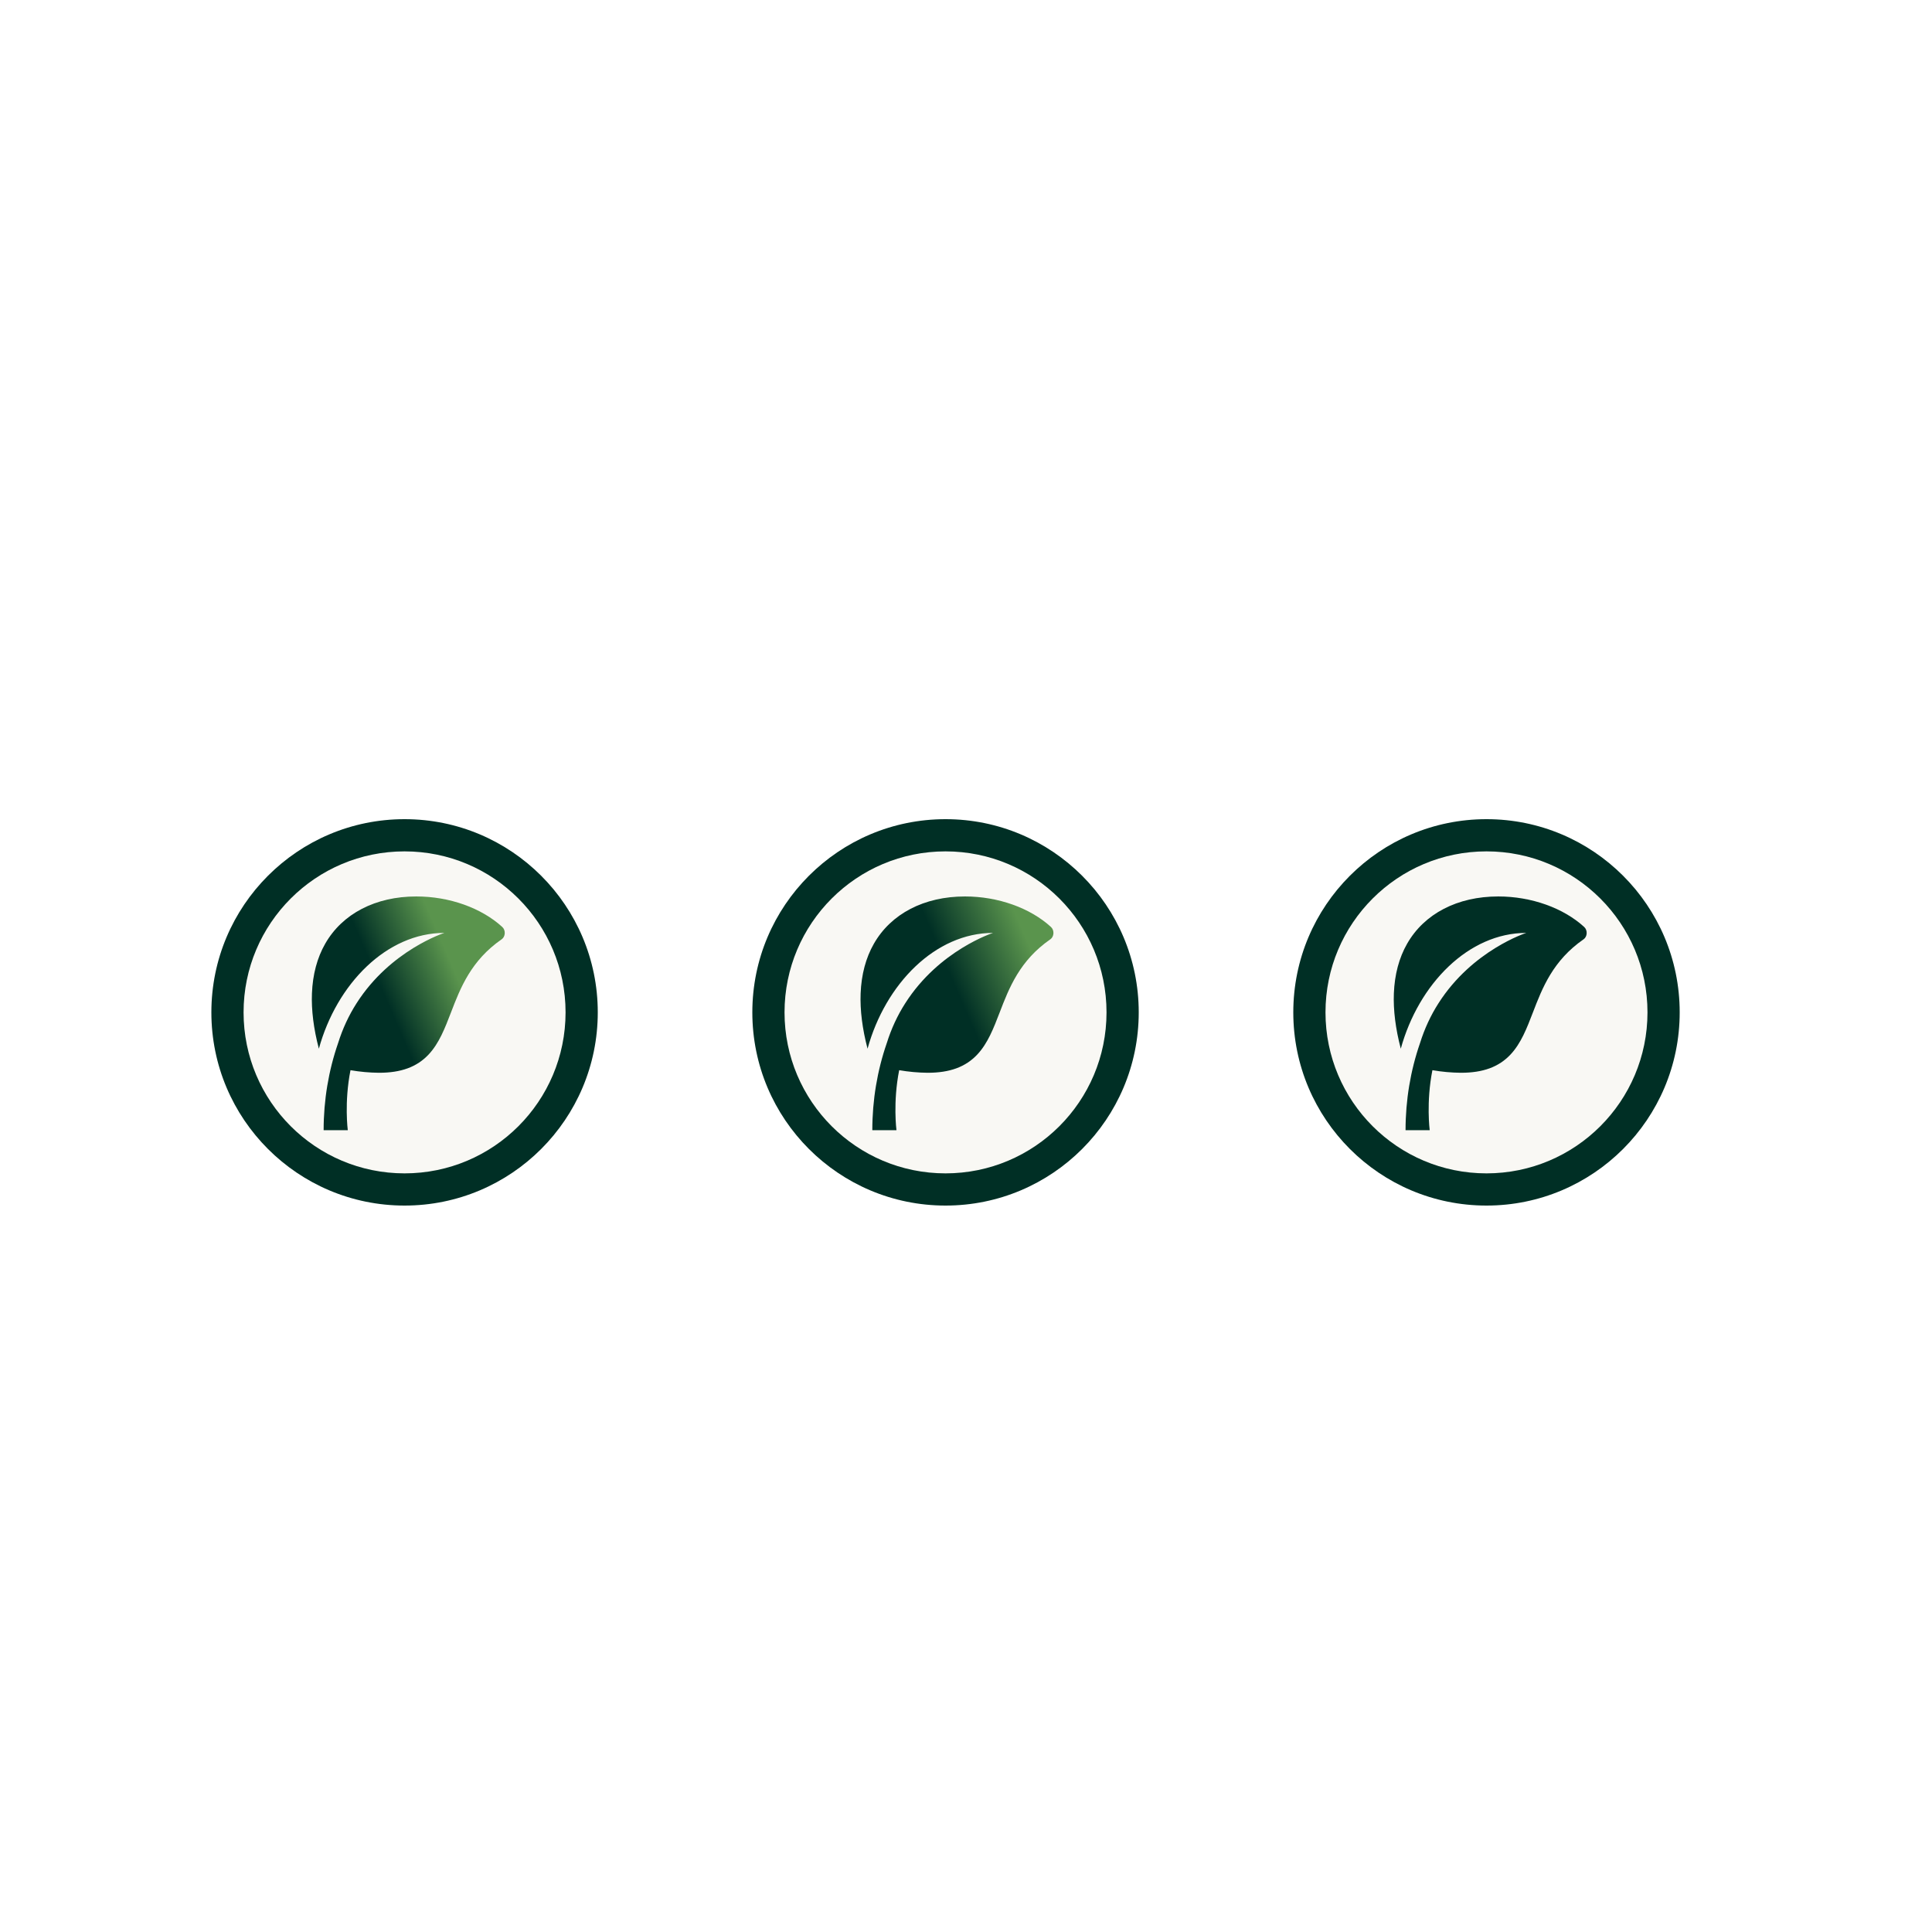 <svg width="1000" height="1000" viewBox="0 0 1000 1000" fill="none" xmlns="http://www.w3.org/2000/svg">
<g filter="url(#filter0_df_675_900)">
<circle cx="209.406" cy="524" r="100" fill="#002F25"/>
</g>
<g filter="url(#filter1_d_675_900)">
<circle cx="209.404" cy="524.001" r="83.333" fill="#F9F8F4"/>
</g>
<path d="M260.024 479.842C249.212 469.925 232.568 464.002 215.499 464.002C194.393 464.002 177.193 472.92 168.318 488.473C164.149 495.773 161.843 504.426 161.462 514.177C161.124 522.861 162.33 532.468 165.043 542.801C174.305 509.184 200.18 482.868 230.012 482.868C230.012 482.868 202.099 491.756 184.549 519.298C180.542 525.541 177.327 532.474 175.012 539.866C170.057 554.153 167.507 569.493 167.512 584.988H180.012C180.012 584.988 178.112 570.54 181.412 553.928C186.293 554.765 191.214 555.212 196.143 555.267C207.637 555.267 215.805 552.256 221.862 545.796C227.287 540.009 230.28 532.226 233.449 523.996C238.287 511.416 243.768 497.164 259.687 486.158C260.136 485.848 260.514 485.408 260.788 484.877C261.062 484.347 261.223 483.742 261.257 483.118C261.29 482.493 261.195 481.868 260.98 481.299C260.765 480.73 260.436 480.235 260.024 479.857V479.842Z" fill="url(#paint0_linear_675_900)"/>
<g filter="url(#filter2_df_675_900)">
<circle cx="489.406" cy="524" r="100" fill="#002F25"/>
</g>
<g filter="url(#filter3_d_675_900)">
<circle cx="489.403" cy="524.001" r="83.333" fill="#F9F8F4"/>
</g>
<path d="M544.023 479.842C533.211 469.925 516.567 464.002 499.498 464.002C478.392 464.002 461.192 472.92 452.317 488.473C448.148 495.773 445.842 504.426 445.461 514.177C445.123 522.861 446.329 532.468 449.042 542.801C458.304 509.184 484.179 482.868 514.011 482.868C514.011 482.868 486.098 491.756 468.548 519.298C464.541 525.541 461.326 532.474 459.011 539.866C454.056 554.153 451.506 569.493 451.511 584.988H464.011C464.011 584.988 462.111 570.54 465.411 553.928C470.292 554.765 475.213 555.212 480.142 555.267C491.636 555.267 499.804 552.256 505.861 545.796C511.286 540.009 514.279 532.226 517.448 523.996C522.286 511.416 527.767 497.164 543.686 486.158C544.135 485.848 544.513 485.408 544.787 484.877C545.061 484.347 545.222 483.742 545.256 483.118C545.289 482.493 545.194 481.868 544.979 481.299C544.764 480.73 544.435 480.235 544.023 479.857V479.842Z" fill="url(#paint1_linear_675_900)"/>
<g filter="url(#filter4_df_675_900)">
<circle cx="769.406" cy="524" r="100" fill="#002F25"/>
</g>
<g filter="url(#filter5_d_675_900)">
<circle cx="769.404" cy="524.001" r="83.333" fill="#F9F8F4"/>
</g>
<path d="M820.024 479.842C809.212 469.925 792.568 464.002 775.499 464.002C754.393 464.002 737.193 472.92 728.318 488.473C724.149 495.773 721.843 504.426 721.462 514.177C721.124 522.861 722.33 532.468 725.043 542.801C734.305 509.184 760.18 482.868 790.012 482.868C790.012 482.868 762.099 491.756 744.549 519.298C740.542 525.541 737.327 532.474 735.012 539.866C730.057 554.153 727.507 569.493 727.512 584.988H740.012C740.012 584.988 738.112 570.54 741.412 553.928C746.293 554.765 751.214 555.212 756.143 555.267C767.637 555.267 775.805 552.256 781.862 545.796C787.287 540.009 790.28 532.226 793.449 523.996C798.287 511.416 803.768 497.164 819.687 486.158C820.136 485.848 820.514 485.408 820.788 484.877C821.062 484.347 821.223 483.742 821.257 483.118C821.29 482.493 821.195 481.868 820.98 481.299C820.765 480.73 820.436 480.235 820.024 479.857V479.842Z" fill="#002F25"/>
<defs>
<filter id="filter0_df_675_900" x="29.406" y="344" width="360" height="360" filterUnits="userSpaceOnUse" color-interpolation-filters="sRGB">
<feFlood flood-opacity="0" result="BackgroundImageFix"/>
<feColorMatrix in="SourceAlpha" type="matrix" values="0 0 0 0 0 0 0 0 0 0 0 0 0 0 0 0 0 0 127 0" result="hardAlpha"/>
<feOffset/>
<feGaussianBlur stdDeviation="40"/>
<feComposite in2="hardAlpha" operator="out"/>
<feColorMatrix type="matrix" values="0 0 0 0 0.439 0 0 0 0 0.439 0 0 0 0 0.439 0 0 0 0.5 0"/>
<feBlend mode="normal" in2="BackgroundImageFix" result="effect1_dropShadow_675_900"/>
<feBlend mode="normal" in="SourceGraphic" in2="effect1_dropShadow_675_900" result="shape"/>
<feGaussianBlur stdDeviation="10" result="effect2_foregroundBlur_675_900"/>
</filter>
<filter id="filter1_d_675_900" x="46.07" y="360.668" width="326.667" height="326.666" filterUnits="userSpaceOnUse" color-interpolation-filters="sRGB">
<feFlood flood-opacity="0" result="BackgroundImageFix"/>
<feColorMatrix in="SourceAlpha" type="matrix" values="0 0 0 0 0 0 0 0 0 0 0 0 0 0 0 0 0 0 127 0" result="hardAlpha"/>
<feOffset/>
<feGaussianBlur stdDeviation="40"/>
<feComposite in2="hardAlpha" operator="out"/>
<feColorMatrix type="matrix" values="0 0 0 0 0.439 0 0 0 0 0.439 0 0 0 0 0.439 0 0 0 0.5 0"/>
<feBlend mode="normal" in2="BackgroundImageFix" result="effect1_dropShadow_675_900"/>
<feBlend mode="normal" in="SourceGraphic" in2="effect1_dropShadow_675_900" result="shape"/>
</filter>
<filter id="filter2_df_675_900" x="309.406" y="344" width="360" height="360" filterUnits="userSpaceOnUse" color-interpolation-filters="sRGB">
<feFlood flood-opacity="0" result="BackgroundImageFix"/>
<feColorMatrix in="SourceAlpha" type="matrix" values="0 0 0 0 0 0 0 0 0 0 0 0 0 0 0 0 0 0 127 0" result="hardAlpha"/>
<feOffset/>
<feGaussianBlur stdDeviation="40"/>
<feComposite in2="hardAlpha" operator="out"/>
<feColorMatrix type="matrix" values="0 0 0 0 0.439 0 0 0 0 0.439 0 0 0 0 0.439 0 0 0 0.5 0"/>
<feBlend mode="normal" in2="BackgroundImageFix" result="effect1_dropShadow_675_900"/>
<feBlend mode="normal" in="SourceGraphic" in2="effect1_dropShadow_675_900" result="shape"/>
<feGaussianBlur stdDeviation="10" result="effect2_foregroundBlur_675_900"/>
</filter>
<filter id="filter3_d_675_900" x="326.069" y="360.668" width="326.667" height="326.666" filterUnits="userSpaceOnUse" color-interpolation-filters="sRGB">
<feFlood flood-opacity="0" result="BackgroundImageFix"/>
<feColorMatrix in="SourceAlpha" type="matrix" values="0 0 0 0 0 0 0 0 0 0 0 0 0 0 0 0 0 0 127 0" result="hardAlpha"/>
<feOffset/>
<feGaussianBlur stdDeviation="40"/>
<feComposite in2="hardAlpha" operator="out"/>
<feColorMatrix type="matrix" values="0 0 0 0 0.439 0 0 0 0 0.439 0 0 0 0 0.439 0 0 0 0.5 0"/>
<feBlend mode="normal" in2="BackgroundImageFix" result="effect1_dropShadow_675_900"/>
<feBlend mode="normal" in="SourceGraphic" in2="effect1_dropShadow_675_900" result="shape"/>
</filter>
<filter id="filter4_df_675_900" x="589.406" y="344" width="360" height="360" filterUnits="userSpaceOnUse" color-interpolation-filters="sRGB">
<feFlood flood-opacity="0" result="BackgroundImageFix"/>
<feColorMatrix in="SourceAlpha" type="matrix" values="0 0 0 0 0 0 0 0 0 0 0 0 0 0 0 0 0 0 127 0" result="hardAlpha"/>
<feOffset/>
<feGaussianBlur stdDeviation="40"/>
<feComposite in2="hardAlpha" operator="out"/>
<feColorMatrix type="matrix" values="0 0 0 0 0.439 0 0 0 0 0.439 0 0 0 0 0.439 0 0 0 0.5 0"/>
<feBlend mode="normal" in2="BackgroundImageFix" result="effect1_dropShadow_675_900"/>
<feBlend mode="normal" in="SourceGraphic" in2="effect1_dropShadow_675_900" result="shape"/>
<feGaussianBlur stdDeviation="10" result="effect2_foregroundBlur_675_900"/>
</filter>
<filter id="filter5_d_675_900" x="606.07" y="360.668" width="326.667" height="326.666" filterUnits="userSpaceOnUse" color-interpolation-filters="sRGB">
<feFlood flood-opacity="0" result="BackgroundImageFix"/>
<feColorMatrix in="SourceAlpha" type="matrix" values="0 0 0 0 0 0 0 0 0 0 0 0 0 0 0 0 0 0 127 0" result="hardAlpha"/>
<feOffset/>
<feGaussianBlur stdDeviation="40"/>
<feComposite in2="hardAlpha" operator="out"/>
<feColorMatrix type="matrix" values="0 0 0 0 0.439 0 0 0 0 0.439 0 0 0 0 0.439 0 0 0 0.5 0"/>
<feBlend mode="normal" in2="BackgroundImageFix" result="effect1_dropShadow_675_900"/>
<feBlend mode="normal" in="SourceGraphic" in2="effect1_dropShadow_675_900" result="shape"/>
</filter>
<linearGradient id="paint0_linear_675_900" x1="261.261" y1="483.105" x2="141.443" y2="534.82" gradientUnits="userSpaceOnUse">
<stop offset="0.242" stop-color="#5A944D"/>
<stop offset="0.536" stop-color="#002F25"/>
</linearGradient>
<linearGradient id="paint1_linear_675_900" x1="545.26" y1="483.105" x2="425.442" y2="534.82" gradientUnits="userSpaceOnUse">
<stop offset="0.107" stop-color="#5A944D"/>
<stop offset="0.442" stop-color="#002F25"/>
</linearGradient>
</defs>
</svg>
